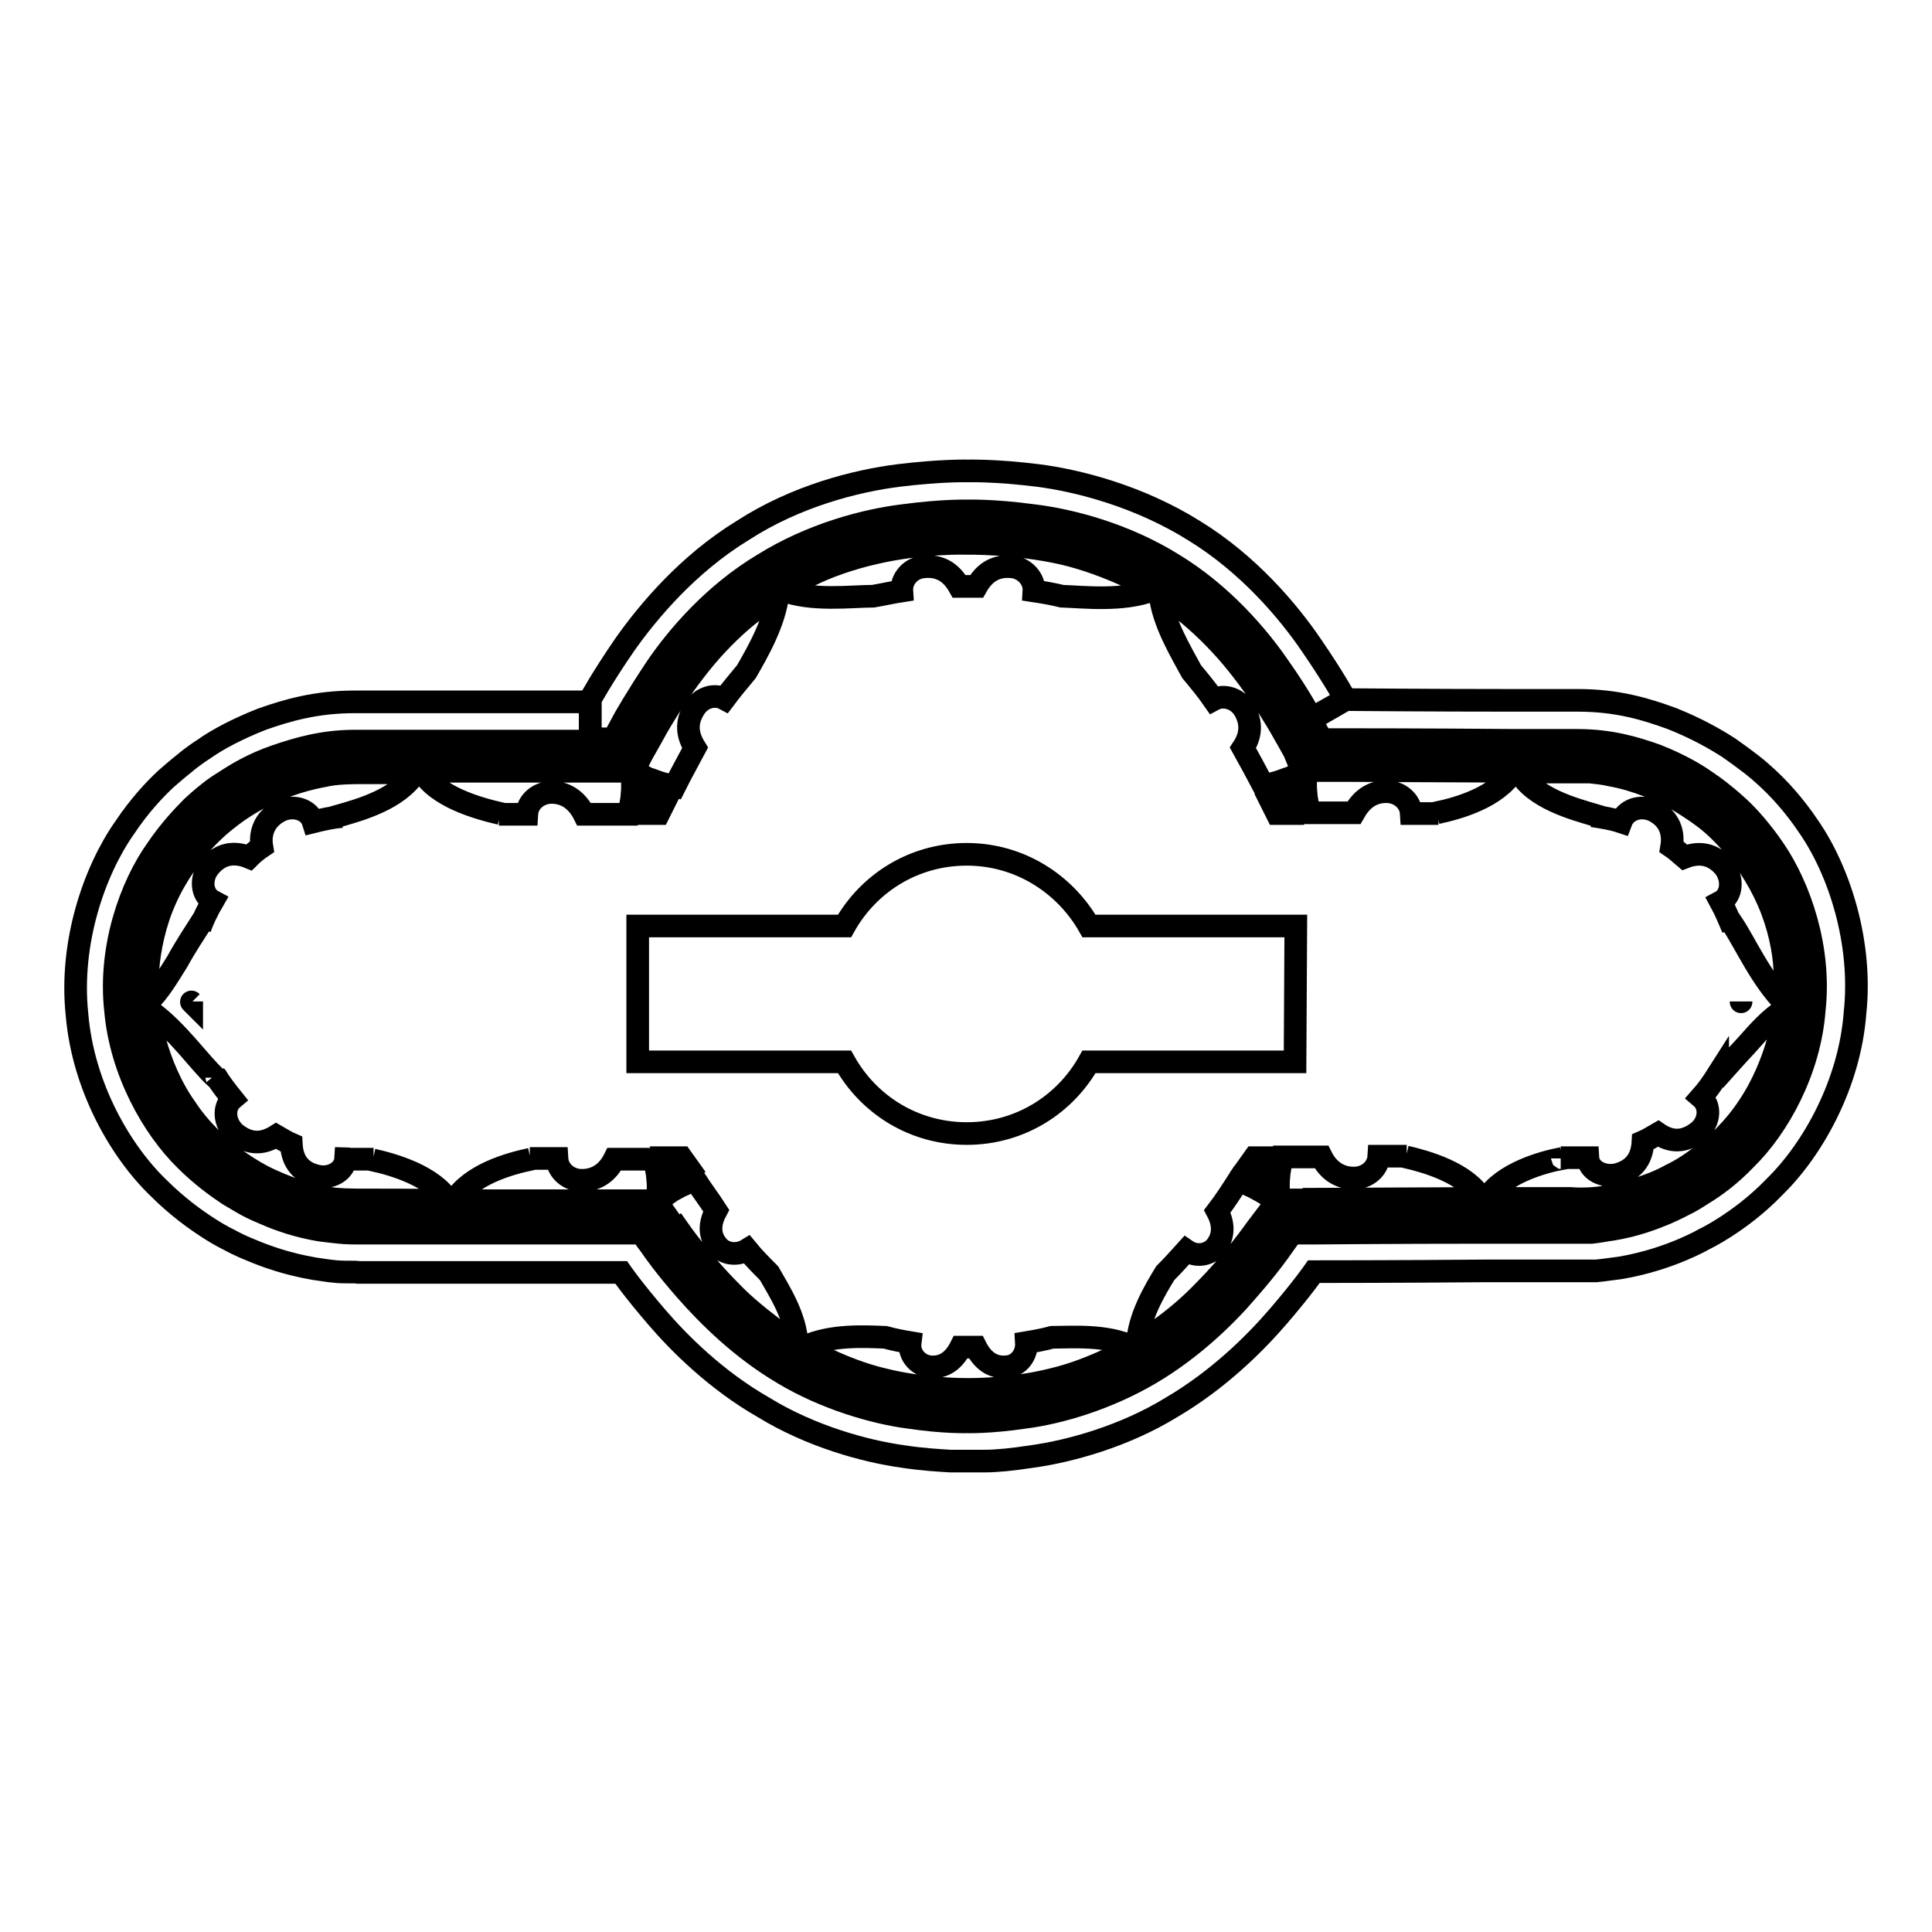 <?xml version="1.0" encoding="utf-8"?>
<!-- Svg Vector Icons : http://www.onlinewebfonts.com/icon -->
<!DOCTYPE svg PUBLIC "-//W3C//DTD SVG 1.1//EN" "http://www.w3.org/Graphics/SVG/1.1/DTD/svg11.dtd">
<svg version="1.1" xmlns="http://www.w3.org/2000/svg" xmlns:xlink="http://www.w3.org/1999/xlink" x="0px" y="0px" viewBox="0 0 256 256" enable-background="new 0 0 256 256" xml:space="preserve">
<g><g><g><g><path stroke-width="3" fill-opacity="0" stroke="#000000"  d="M158.2,70.3c-7.2-4.5-15.2-6.6-20.7-7.3c-5.6-0.7-9.2-0.6-9.2-0.6s-3.5-0.1-9.2,0.6c-5.6,0.7-13.6,2.7-20.7,7.3C91.2,74.7,85.9,81,82.8,85.4c-3.1,4.5-4.6,7.3-4.6,7.3l0,0v5.2c0,0,0.8,0,1.6,0c0.4,0,0.8,0,1.1,0c0.1,0,0.3,0,0.3,0c0,0,0.1,0,0.1,0l1.4-2.6l0,0c0,0,1.5-2.7,4.3-6.9c2.8-4.1,7.6-9.7,14.1-13.6c6.4-4,13.6-5.9,18.7-6.5c5.2-0.7,8.5-0.6,8.5-0.6s3.3-0.1,8.5,0.6c5.1,0.6,12.3,2.5,18.7,6.5c6.4,3.9,11.2,9.5,14,13.6c2.9,4.1,4.3,6.9,4.3,6.9l4.5-2.6c0,0-1.5-2.8-4.6-7.3C170.7,81,165.4,74.7,158.2,70.3z"/><path stroke-width="3" fill-opacity="0" stroke="#000000"  d="M239.7,109.6c-2-3-4-5.1-5.5-6.5c-1.5-1.4-2.5-2.1-2.5-2.1s-0.9-0.7-2.6-1.9c-1.7-1.1-4.3-2.6-7.6-3.9c-3.3-1.2-7.1-2.4-12.4-2.4c-2.6,0-5.5,0-8.3,0c-11.3,0-22.6-0.1-22.6-0.1l0,0l-4.6,2.6c0,0,0.4,0.7,0.8,1.4c0.2,0.3,0.4,0.7,0.5,1c0.1,0.1,0.1,0.2,0.1,0.3h3.1l0,0c0,0,11.3,0,22.6,0.1c2.8,0,5.6,0,8.3,0c4.4,0,7.7,1,10.5,2c2.8,1.1,5.1,2.4,6.5,3.4c1.5,1,2.3,1.7,2.3,1.7s0.8,0.6,2.1,1.8c1.3,1.2,3,3.1,4.7,5.6c3.4,5,6.2,13.1,5.3,21.2c-0.6,8.1-4.8,15.6-9.1,19.8c-2.1,2.2-4.2,3.7-5.7,4.6c-1.5,1-2.4,1.4-2.4,1.4s-0.9,0.5-2.5,1.2c-1.7,0.7-4,1.6-7.1,2.1c-0.8,0.1-1.7,0.3-2.7,0.4c-0.5,0-1,0-1.4,0h-1c-1.2,0-2.5,0-3.8,0c-2.6,0-5.5,0-8.3,0c-11.3,0-22.6,0.1-22.6,0.1l0,0c0,0-0.7,0-1.3,0c-0.3,0-0.7,0-0.9,0c-0.1,0-0.2,0-0.3,0c0,0-0.1,0-0.1,0l-1.5,2.1l0,0c0,0-1.5,2.2-4.4,5.5c-2.8,3.3-7.3,7.7-12.9,11c-5.6,3.3-11.9,5.2-16.6,5.8c-4.7,0.7-7.7,0.6-7.7,0.6s-3,0.1-7.7-0.6c-4.6-0.6-11.1-2.5-16.6-5.8c-5.6-3.3-10-7.7-12.9-11c-2.9-3.3-4.4-5.5-4.4-5.5s-0.4-0.6-0.8-1.1c-0.2-0.3-0.4-0.6-0.6-0.8c-0.1-0.1-0.1-0.1-0.1-0.2l-2.7,0l0,0c0,0-11.4,0-22.7,0c-2.8,0-5.7,0-8.3,0c-1.3,0-2.6,0-3.8,0c-0.4,0-1.6,0-2.5-0.1c-1-0.1-1.8-0.2-2.6-0.3c-3-0.5-5.5-1.4-7.1-2.1c-1.7-0.7-2.6-1.2-2.6-1.2s-0.9-0.5-2.4-1.4c-1.5-1-3.6-2.5-5.7-4.6c-4.3-4.2-8.6-11.7-9.3-19.9c-0.9-8.2,2-16.4,5.5-21.3c1.7-2.5,3.5-4.4,4.7-5.6c1.3-1.2,2.1-1.8,2.1-1.8s0.8-0.7,2.3-1.6c1.5-1,3.7-2.3,6.6-3.3c2.9-1,6.3-2,10.5-2c2.7,0,5.5,0,8.4,0c11.4,0,22.8,0,22.8,0v-5.2c0,0-11.4,0-22.8,0c-2.8,0-5.7,0-8.4,0c-5.1,0-8.9,1.1-12.3,2.3c-3.3,1.3-5.9,2.7-7.6,3.9c-1.7,1.1-2.6,1.9-2.6,1.9c0,0-0.9,0.7-2.5,2.1c-1.5,1.4-3.5,3.5-5.5,6.5c-4,5.7-7.3,15.2-6.3,24.7c0.8,9.6,5.8,18.2,10.8,23c2.5,2.5,4.9,4.2,6.6,5.3c1.7,1.1,2.8,1.6,2.8,1.6s1,0.6,3,1.4c1.9,0.8,4.7,1.8,8.2,2.4c0.8,0.1,1.8,0.3,3,0.4c1.1,0.1,2.6,0,2.9,0.1c1.2,0,2.5,0,3.8,0c2.6,0,5.5,0,8.3,0c11.3,0,22.7,0,22.7,0c0,0,1.6,2.3,4.7,5.9c3,3.5,7.9,8.4,14.2,12c6.2,3.8,13.4,5.8,18.5,6.5c2.6,0.4,4.7,0.5,6.2,0.6c1.4,0,2.3,0,2.3,0s0.8,0,2.3,0c1.5,0,3.6-0.2,6.2-0.6c5.1-0.7,12.3-2.7,18.5-6.5c6.3-3.7,11.1-8.5,14.2-12.1c3.1-3.6,4.7-5.9,4.7-5.9c0,0,11.3,0,22.6-0.1c2.8,0,5.7,0,8.3,0c1.3,0,2.6,0,3.8,0h1c0.6,0,1.2,0,1.7,0c1.1-0.1,2.3-0.3,3.2-0.4c3.5-0.6,6.3-1.6,8.2-2.4c1.9-0.8,2.9-1.4,2.9-1.4s1.1-0.5,2.8-1.6c1.7-1.1,4.1-2.8,6.6-5.4c5-4.9,9.9-13.6,10.6-23C246.8,124.9,243.7,115.4,239.7,109.6z"/><path stroke-width="3" fill-opacity="0" stroke="#000000"  d="M81.3 97.9L81.3 97.9 81.3 97.9 81.3 97.9 81.2 98.1 z"/><path stroke-width="3" fill-opacity="0" stroke="#000000"  d="M85.1 163.2L85.1 163.2 85.1 163.3 85.1 163.3 85.2 163.3 z"/><path stroke-width="3" fill-opacity="0" stroke="#000000"  d="M171.3 163.3L171.3 163.3 171.4 163.3 171.4 163.3 171.4 163.3 171.5 163.2 z"/><path stroke-width="3" fill-opacity="0" stroke="#000000"  d="M175.3,98.1L175.3,98.1c0,0,0-0.1,0-0.1c0,0,0,0,0-0.1h0L175.3,98.1z"/><path stroke-width="3" fill-opacity="0" stroke="#000000"  d="M175.3,98.1L175.3,98.1L175.3,98.1z"/><path stroke-width="3" fill-opacity="0" stroke="#000000"  d="M167.3,89.9c-2.7-4-7.3-9.2-13.3-12.9c-6-3.8-12.8-5.5-17.7-6.1c-4.9-0.6-8.1-0.5-8.1-0.5s-3.2-0.1-8.1,0.5c-4.9,0.6-11.7,2.4-17.7,6.1c-6,3.7-10.6,9-13.3,12.9c-2.8,4-4.2,6.7-4.2,6.7s-0.6,1-1.2,2.1c-0.3,0.5-0.6,1.1-0.8,1.4c-0.1,0.2-0.2,0.3-0.2,0.5h-4.7c0,0-11.4,0-22.8,0c-2.8,0-5.7,0-8.4,0c-3.8,0-6.9,0.8-9.6,1.8c-2.6,1-4.7,2.2-6,3.1c-1.3,0.9-2.1,1.5-2.1,1.5s-0.7,0.6-2,1.7c-1.2,1.1-2.8,2.8-4.4,5.2c-3.2,4.6-5.8,12.1-5,19.6c0.6,7.6,4.6,14.4,8.6,18.3c2,2,3.9,3.4,5.3,4.3c1.4,0.9,2.2,1.3,2.2,1.3s0.8,0.5,2.3,1.1c1.5,0.7,3.8,1.4,6.5,1.9c1.2,0.2,3.5,0.4,4.6,0.3c1.2,0,2.5,0,3.8,0c2.7,0,5.5,0,8.3,0c11.4,0,22.7,0,22.7,0s1,0,2,0c0.5,0,1,0,1.4,0c0.2,0,0.4,0,0.5,0c0,0,0.1,0,0.1,0l0,0l2.3,3.2l1.3-1l-2.6-3.7l0.5-0.4l0.5-0.3l1-0.7l1.1-0.6l1.1-0.5l0.9-0.4c0.9,1.4,1.9,2.7,2.8,4.1c-0.8,1.5-1.1,3.2,0.2,4.7c0.9,1.1,2.6,1.3,3.9,0.5c0.9,1.1,1.9,2.1,2.9,3.1c1.3,2.3,3.6,5.8,3.7,9.4c0,0-1.3-0.7-3-2c-1.7-1.3-3.9-3-5.8-5c-3.9-3.9-6.9-8.2-6.9-8.2l-1.3,1c0,0,1.5,2.2,4.3,5.4c2.7,3.2,7,7.3,12.3,10.5c5.2,3.2,11.2,4.9,15.7,5.5c4.4,0.7,7.3,0.5,7.3,0.5s2.9,0.1,7.3-0.5c4.4-0.6,10.4-2.3,15.6-5.5c5.3-3.1,9.5-7.3,12.3-10.5c2.7-3.2,4.3-5.4,4.3-5.4h0c0,0,0.6-0.8,1.2-1.7c0.3-0.4,0.6-0.8,0.8-1.1c0.1-0.1,0.2-0.3,0.3-0.4l4,0v-1.7l-4.6,0l0-0.6l0-0.6l0-1.2l0.1-1.2l0.2-1.2l0.2-0.9l5.2,0c0.8,1.6,2.2,2.8,4.3,2.8c1.7,0,3.2-1.2,3.3-2.9h3.7c-0.1,0-0.1,0-0.1,0v0.1c2.6,0.6,8,2.1,10,5.5l-22.2,0.1v1.7c0,0,11.3,0,22.6,0c2.8,0,5.7,0,8.3,0c1.3,0,2.6,0,3.8,0c0.8,0,1.5,0,2.3,0c0.8-0.1,1.7-0.2,2.4-0.3c2.8-0.5,5-1.3,6.5-1.9c1.5-0.7,2.3-1.1,2.3-1.1s0.8-0.4,2.2-1.3c1.4-0.9,3.3-2.3,5.2-4.3c4-3.9,7.8-10.8,8.4-18.3c0.8-7.4-1.7-14.9-4.9-19.5c-1.5-2.3-3.2-4-4.3-5.2c-1.2-1.1-1.9-1.7-1.9-1.7s-0.7-0.6-2-1.5c-1.3-0.9-3.4-2.1-6-3.1c-2.6-1-5.7-1.9-9.6-1.9c-2.6,0-5.5,0-8.3,0c-11.3,0-22.6-0.1-22.6-0.1c0,0-1.2,0-2.4,0c-0.6,0-1.2,0-1.6,0c-0.2,0-0.4,0-0.5,0c-0.1,0-0.1,0-0.1,0l-2.1-4l0,0C171.5,96.6,170.1,93.9,167.3,89.9z M107.4,76.2c2.2-1.1,5.3-2.2,8.4-2.9c6.3-1.5,12.4-1.3,12.4-1.3s6.2-0.1,12.5,1.3c3.1,0.7,6.2,1.9,8.4,2.9c2.2,1.1,3.6,2,3.6,2c-3.9,1.5-9.1,0.9-12,0.8c-1.2-0.3-2.4-0.5-3.7-0.7c0.1-1.6-1.3-3.1-3-3.2c-2.3-0.2-3.7,1-4.6,2.6c-0.4,0-0.7,0-1.2,0c-0.4,0-0.7,0-1.1,0c-0.9-1.6-2.3-2.8-4.6-2.6c-1.8,0.1-3.1,1.6-3,3.2c-1.3,0.2-2.6,0.5-3.8,0.7c-2.8,0-8.2,0.7-12-0.8C103.8,78.1,105.2,77.2,107.4,76.2z M85.2,99.7c0.7-1.2,1.3-2.3,1.3-2.3s2.8-5.3,6.9-10.2c2-2.4,4.4-4.7,6.4-6.2c1.9-1.5,3.3-2.4,3.3-2.4c-0.4,3.8-2.7,7.8-4.2,10.4c-1,1.2-2,2.4-2.9,3.6c-1.3-0.7-3.1-0.2-4,1.3c-1.2,1.9-0.9,3.6,0.1,5.2c-0.9,1.7-1.8,3.3-2.7,5.1l-0.9-0.2l-1.1-0.3l-1.1-0.4l-0.6-0.2l-0.5-0.3l-0.5-0.3l-0.5-0.3C83.9,102,84.6,100.9,85.2,99.7z M85.6,105.1c0.1,0,0.2,0.1,0.3,0.1c0.3,0.1,0.6,0.2,1,0.3c0.6,0.2,1.2,0.4,1.3,0.5l-0.9,1.8h-2.1L85.6,105.1C85.6,105.1,85.6,105.1,85.6,105.1z M85.6,104.9L85.6,104.9L85.6,104.9L85.6,104.9L85.6,104.9L85.6,104.9z M19.6,128.4c0.2-2.6,0.9-6.1,2.3-9.2c1.4-3.2,3.5-6,5.2-7.9c1.8-1.9,3.2-2.9,3.2-2.9l0,0c0,0,1.3-1.1,3.6-2.4c2.3-1.3,5.6-2.6,9-3.2c1.6-0.4,4-0.4,5-0.4c1.3,0,2.5,0,3.6,0c2.1,0,3.5,0,3.5,0c-2.2,3.5-7.3,4.9-10.1,5.7l0,0.1c0.1,0,0.3,0,0.4,0c-1.3,0.1-2.6,0.4-3.8,0.7c-0.5-1.6-2.5-2.3-4.3-1.5c-2.2,1.1-2.8,3-2.5,4.8c-0.6,0.4-1.2,0.9-1.7,1.4c-1.7-0.7-3.7-0.7-5.3,1.3c-1.2,1.5-1,3.7,0.5,4.5c-0.7,1.2-1.3,2.4-1.7,3.6c0-0.1,0-0.3,0.1-0.5l-0.1,0c-0.7,1.1-1.9,2.9-3,4.9c-1.2,1.9-2.4,4-4,5.5C19.6,132.8,19.4,131.1,19.6,128.4z M25.4,132.8C25.4,132.8,25.3,132.7,25.4,132.8c0-0.1,0-0.1,0-0.1C25.4,132.7,25.4,132.8,25.4,132.8z M48.2,159c-1.1,0-3.6,0-5-0.3c-1.6-0.3-3.1-0.7-4.3-1.1c-2.5-0.9-4-1.7-4-1.7s-1.6-0.8-3.7-2.3c-2.1-1.5-4.7-3.9-6.6-6.8c-2-2.8-3.3-6.1-4-8.6c-0.7-2.6-0.8-4.3-0.8-4.3c3.6,2.5,6.7,7,8.8,8.9l0.1,0c0-0.1,0-0.1-0.1-0.2c0.7,1.1,1.4,2,2.2,3c-1.3,1.1-1.1,3.3,0.4,4.6c2,1.6,3.8,1.3,5.4,0.3c0.7,0.4,1.3,0.8,2,1.1c0.1,1.9,0.9,3.6,3.3,4.2c1.9,0.5,3.8-0.6,3.9-2.3c0.2,0,0.3,0.1,0.5,0.1h3.2c0,0-0.1,0-0.1,0v0.1c2.7,0.6,8,2.1,10.1,5.5C59.4,159,53.8,159,48.2,159z M55.9,102.2l22.4,0h5.4l0.1,0.6l0,0.6l0,0.6l0,0.6l-0.1,1.2l-0.2,1.2l-0.2,0.9h-5.9c-0.8-1.6-2.2-2.9-4.3-2.9c-1.7,0-3.2,1.2-3.3,2.9h-3.7c0,0,0.1,0,0.2,0v-0.1C63.3,107.1,57.9,105.6,55.9,102.2z M87.2,158.5l0,0.6h-4.6l-22.4,0c2.2-3.5,7.3-4.9,10.1-5.5v-0.1c0,0-0.1,0-0.1,0h3.6c0.1,1.7,1.6,2.9,3.3,2.9c2.1,0,3.5-1.2,4.3-2.8h5.3l0.2,0.9l0.2,1.2l0.1,1.2l0,0.6l0,0.6L87.2,158.5z M88.8,156.2C88.8,156.2,88.8,156.2,88.8,156.2c0-0.1,0-0.2,0-0.4c0-0.3-0.1-0.7-0.1-1c-0.1-0.6-0.1-1.2-0.2-1.4h1.8l1,1.4L88.8,156.2z M139.4,182.8c-5.6,1.4-11.1,1.3-11.1,1.3s-5.6,0.1-11.2-1.3c-5.6-1.3-10.6-4.3-10.6-4.3c3.6-1.7,8.2-1.4,10.8-1.3c1.1,0.3,2.1,0.5,3.3,0.7c-0.2,1.6,1,3,2.6,3.2c2,0.2,3.3-1,4.1-2.6c0.3,0,0.7,0,1,0c0.3,0,0.7,0,1,0c0.8,1.6,2.1,2.8,4.1,2.6c1.6-0.1,2.7-1.6,2.6-3.2c1.2-0.2,2.3-0.4,3.4-0.7c2.5,0,7.3-0.4,10.7,1.3C150,178.5,145,181.5,139.4,182.8z M166.4,162.9c0,0-3,4.3-6.9,8.2c-1.9,2-4.1,3.8-5.8,5c-1.7,1.3-3,2-3,2c0.2-3.6,2.3-7.1,3.7-9.4c1-1,1.9-2,2.8-3c1.3,0.9,3,0.6,3.9-0.5c1.2-1.5,1-3.2,0.2-4.7c1-1.3,1.9-2.7,2.8-4.1l0.9,0.4l1.1,0.5l1.1,0.6l1,0.6l0.5,0.3l0.5,0.4L166.4,162.9z M167.7,156.2c-0.1,0-0.2-0.1-0.3-0.2c-0.3-0.1-0.6-0.3-0.9-0.5c-0.6-0.3-1.1-0.6-1.3-0.7l1-1.4h1.8L167.7,156.2C167.7,156.2,167.7,156.2,167.7,156.2z M167.7,156.3L167.7,156.3L167.7,156.3L167.7,156.3L167.7,156.3z M171.6,140.7h-27.3c-3.2,5.7-9.2,9.5-16.2,9.5c-7,0-13-3.8-16.2-9.5H84.5v-18h27.4c3.2-5.7,9.2-9.5,16.2-9.5c7,0,13,3.9,16.2,9.5h27.4L171.6,140.7L171.6,140.7z M171,105.4c0,0.3,0.1,0.7,0.1,1c0.1,0.6,0.2,1.2,0.2,1.4h-2.1l-0.9-1.8l2.6-1l0,0C171,105.1,171,105.3,171,105.4z M204.8,102.3c1.1,0,2.3,0,3.6,0c0.7,0,1.5,0,2.3,0c0.9,0.1,1.9,0.2,2.7,0.4c3.4,0.6,6.6,2,8.9,3.3c2.2,1.3,3.6,2.4,3.6,2.4s1.4,1,3.2,3c1.8,1.9,3.8,4.8,5.2,8c1.4,3.2,2.1,6.6,2.2,9.2c0.2,2.6,0,4.3,0,4.3c-3.1-3.1-5.3-8-6.9-10.4l-0.1,0c0,0.1,0.1,0.3,0.1,0.5c-0.5-1.2-1-2.4-1.6-3.5c1.5-0.8,1.7-3,0.5-4.6c-1.6-1.9-3.5-2-5.3-1.3c-0.6-0.5-1.1-1-1.7-1.4c0.3-1.8-0.2-3.7-2.4-4.8c-1.8-0.8-3.7-0.1-4.3,1.5c-1.2-0.4-2.5-0.6-3.8-0.8c0.1,0,0.2,0,0.3,0v-0.1c-2.7-0.8-8-2.2-10-5.7C201.3,102.2,202.7,102.3,204.8,102.3z M230.7,132.7L230.7,132.7C230.7,132.8,230.7,132.7,230.7,132.7C230.7,132.7,230.7,132.7,230.7,132.7z M207,153.5L207,153.5c0-0.1-0.1-0.1-0.2-0.1h3.5c0,0,0.1,0,0.1,0c0.1,1.7,2.1,2.7,4,2.2c2.4-0.7,3.2-2.4,3.3-4.3c0.7-0.3,1.3-0.7,2-1.1c1.6,1.1,3.4,1.3,5.4-0.3c1.5-1.3,1.6-3.4,0.3-4.5c0.8-0.9,1.5-1.9,2.2-3c0,0.1,0,0.1,0,0.2l0.1,0c0.9-1,2.3-2.6,3.8-4.2c1.5-1.7,3.1-3.5,4.9-4.6c0,0-0.1,1.7-0.8,4.2c-0.7,2.5-2,5.8-3.9,8.6c-1.9,2.9-4.4,5.3-6.6,6.8c-2.1,1.6-3.7,2.3-3.7,2.3s-1.5,0.9-4,1.7c-1.2,0.4-2.7,0.8-4.3,1.1c-1.6,0.4-3.9,0.4-5,0.3c-5.6,0-11.1,0-11.1,0C199.1,155.5,204.3,154,207,153.5z M172.9,102.7l0-0.6l5.3,0l22.3,0.1c-2.2,3.5-7.3,4.9-10.1,5.5v0.1c0.1,0,0.1,0,0.2,0H187c-0.1-1.7-1.6-2.9-3.3-2.9c-2.1,0-3.4,1.2-4.3,2.8l-5.9,0l-0.2-0.9l-0.2-1.2l-0.1-1.2l0-0.6l0-0.6L172.9,102.7z M172.6,102.1l-0.5,0.3l-0.5,0.3l-0.5,0.3l-0.6,0.2l-1.1,0.4l-1.1,0.3l-0.9,0.2c-0.9-1.7-1.8-3.4-2.7-5c1-1.5,1.3-3.3,0.1-5.2c-0.9-1.4-2.7-1.9-4-1.2c-0.9-1.3-1.9-2.5-2.9-3.7c-1.4-2.6-3.9-6.7-4.2-10.4c0,0,1.4,0.9,3.3,2.4c1.9,1.5,4.3,3.8,6.3,6.2c4.1,4.9,6.9,10.1,6.9,10.1s0.7,1.2,1.3,2.3C172,100.9,172.6,102.1,172.6,102.1z"/></g></g><g></g><g></g><g></g><g></g><g></g><g></g><g></g><g></g><g></g><g></g><g></g><g></g><g></g><g></g><g></g></g></g>
</svg>